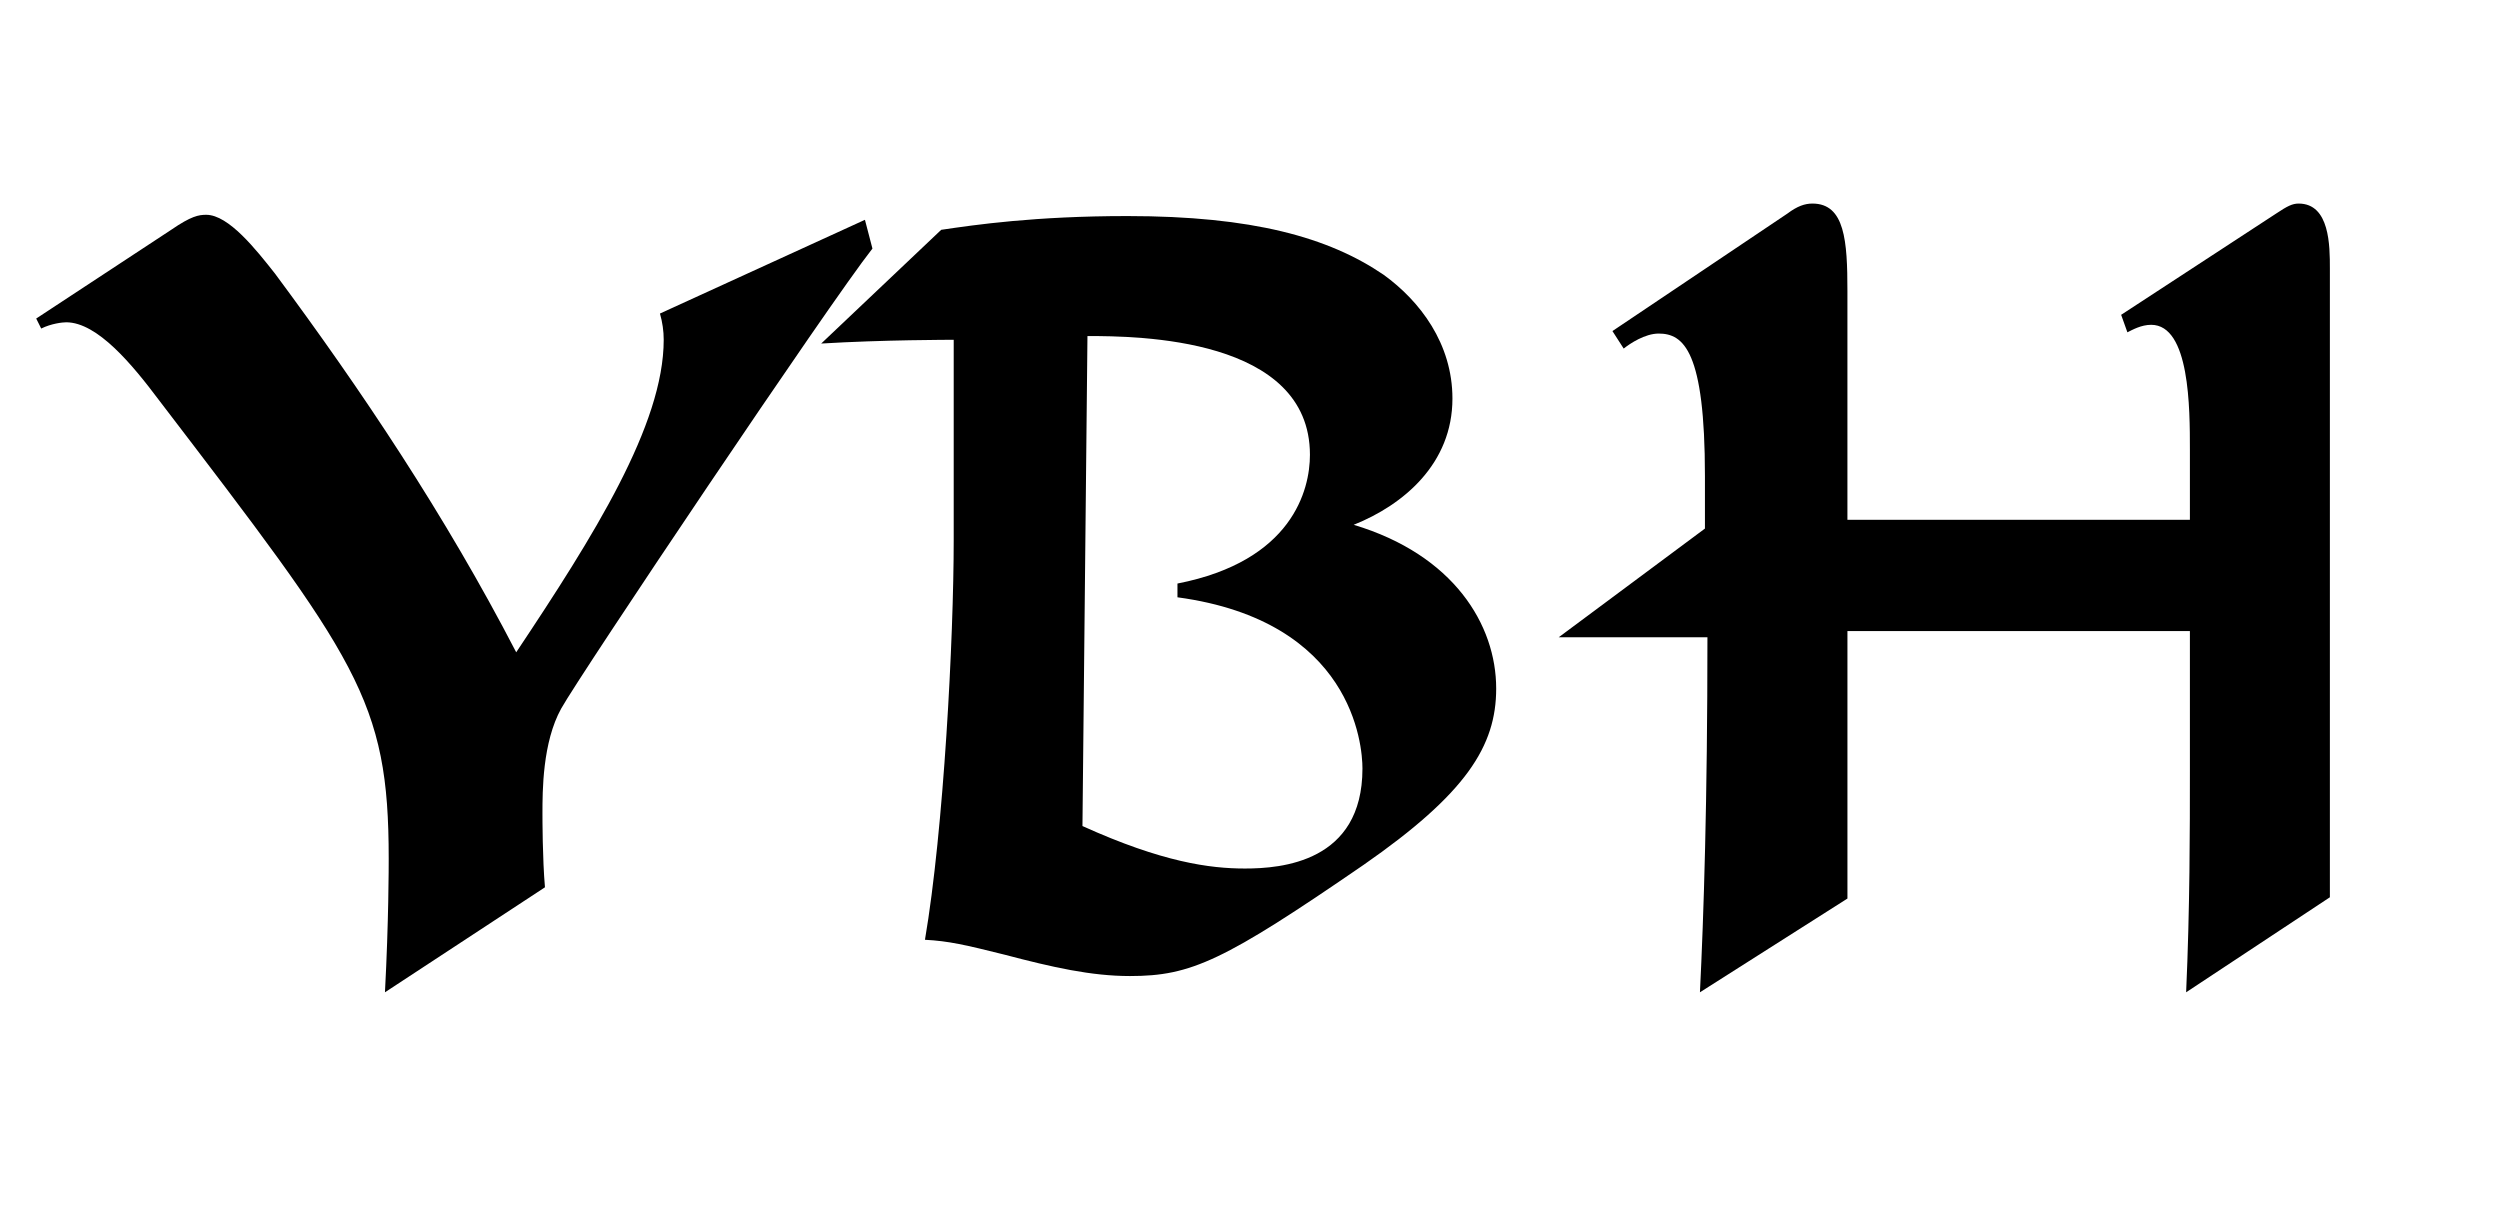 <?xml version="1.0" encoding="utf-8"?>
<!-- Generator: Adobe Illustrator 16.0.0, SVG Export Plug-In . SVG Version: 6.00 Build 0)  -->
<!DOCTYPE svg PUBLIC "-//W3C//DTD SVG 1.0//EN" "http://www.w3.org/TR/2001/REC-SVG-20010904/DTD/svg10.dtd">
<svg version="1.0" id="katman_1" xmlns="http://www.w3.org/2000/svg" xmlns:xlink="http://www.w3.org/1999/xlink" x="0px" y="0px"
	 width="120px" height="59px" viewBox="0 0 120 59" enable-background="new 0 0 120 59" xml:space="preserve">
<g>
	<rect x="5.218" y="13.13" fill="none" width="116.782" height="53.87"/>
	<path d="M41.517,10.551l0.36,1.38c-2.04,2.58-14.04,20.459-14.939,22.079c-0.9,1.62-0.9,3.96-0.9,5.04c0,0.24,0,2.16,0.12,3.54
		l-7.68,5.04c0.18-3.42,0.18-6.06,0.18-6.42c0-7.62-1.5-9.54-11.04-22.02c-1.26-1.68-2.94-3.72-4.44-3.72c-0.18,0-0.72,0.06-1.2,0.3
		l-0.24-0.48l6.48-4.26c0.96-0.66,1.32-0.72,1.68-0.72c1.08,0,2.4,1.68,3.3,2.82c4.14,5.58,8.16,11.58,11.58,18.18
		c3.72-5.58,7.08-10.92,7.08-15c0-0.42-0.06-0.84-0.18-1.26L41.517,10.551z"/>
	<path d="M45.178,11.031c1.62-0.24,4.5-0.66,8.94-0.66c6,0,9.66,1.02,12.299,2.82c1.74,1.26,3.3,3.3,3.3,5.94
		c0,3.12-2.34,5.1-4.74,6.06c4.8,1.44,6.84,4.8,6.84,7.86c0,2.76-1.439,5.039-6.359,8.459c-6.72,4.62-8.28,5.34-11.22,5.34
		c-1.86,0-3.72-0.42-6-1.021c-1.92-0.479-2.7-0.659-3.84-0.72c0.9-5.279,1.38-14.459,1.38-19.199v-9.6c-0.12,0-3.42,0-6.36,0.18
		L45.178,11.031z M51.958,39.65c3.84,1.739,6.12,2.039,7.8,2.039c1.74,0,5.64-0.3,5.64-4.799c0-1.141-0.48-7.081-8.88-8.22v-0.66
		c5.52-1.08,6.359-4.5,6.359-6.18c0-5.64-8.279-5.7-10.679-5.7L51.958,39.65z"/>
	<path d="M74.817,30.59l7.02-5.219v-2.52c0-6-1.02-6.84-2.22-6.84c-0.66,0-1.38,0.48-1.68,0.72l-0.54-0.84l8.399-5.64
		c0.479-0.36,0.84-0.48,1.2-0.48c1.56,0,1.68,1.8,1.68,4.2V24.95h16.439v-3.359c0-1.98,0-6-1.86-6c-0.479,0-0.899,0.24-1.14,0.36
		l-0.3-0.84l7.439-4.86c0.54-0.36,0.78-0.48,1.08-0.48c1.5,0,1.5,2.04,1.5,3.12v30.178l-6.9,4.561
		c0.181-4.021,0.181-7.8,0.181-10.62v-6.72H88.677v12.84l-7.08,4.5c0.181-3.66,0.36-9.181,0.36-17.04H74.817z"/>
</g>
<g>
</g>
<g>
</g>
<g>
</g>
<g>
</g>
<g>
</g>
<g>
</g>
<g>
</g>
<g>
</g>
<g>
</g>
<g>
</g>
<g>
</g>
<g>
</g>
<g>
</g>
<g>
</g>
<g>
</g>
</svg>
